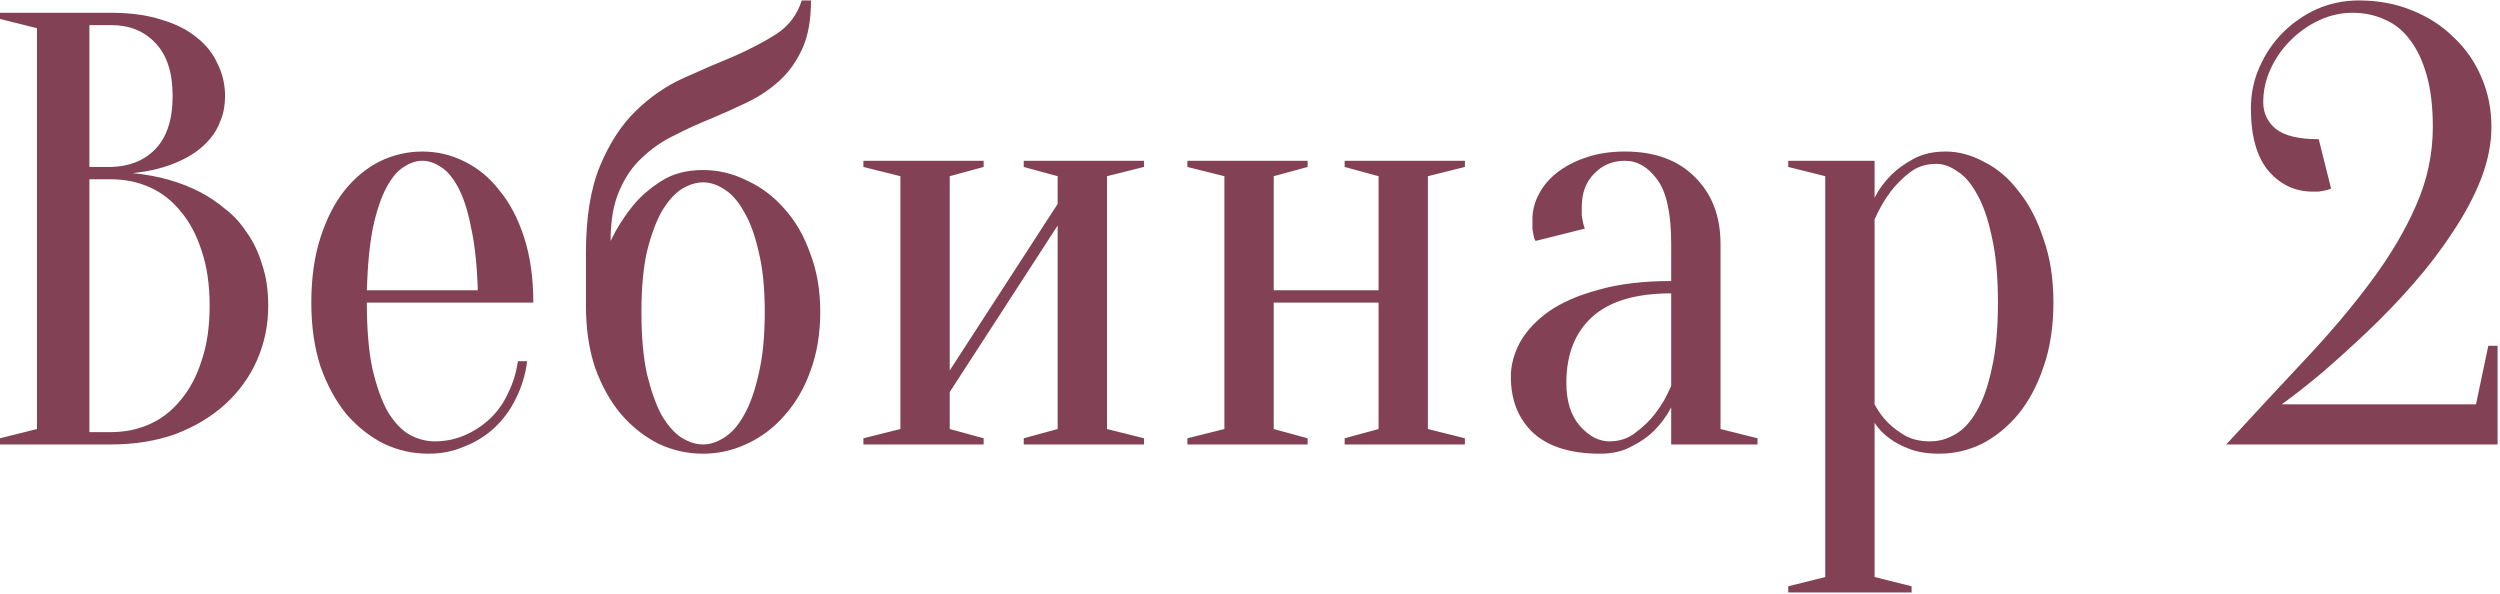 <?xml version="1.0" encoding="UTF-8"?> <svg xmlns="http://www.w3.org/2000/svg" width="900" height="214" viewBox="0 0 900 214" fill="none"><path d="M-0.01 160V157.78L13.31 154.45V10.15L-0.01 6.82V4.6H39.95C46.906 4.6 52.9 5.414 57.932 7.042C63.112 8.522 67.404 10.668 70.808 13.48C74.212 16.144 76.728 19.326 78.356 23.026C80.132 26.578 81.02 30.426 81.02 34.57C81.02 37.826 80.502 40.712 79.466 43.228C78.578 45.744 77.32 47.964 75.692 49.888C74.212 51.664 72.436 53.292 70.364 54.772C68.44 56.104 66.442 57.214 64.37 58.102C59.486 60.322 53.936 61.728 47.72 62.32C56.896 63.208 65.036 65.502 72.14 69.202C75.248 70.83 78.208 72.828 81.02 75.196C83.98 77.416 86.57 80.228 88.79 83.632C91.158 86.888 93.008 90.736 94.34 95.176C95.82 99.468 96.56 104.426 96.56 110.05C96.56 117.006 95.228 123.518 92.564 129.586C89.9 135.654 86.052 140.982 81.02 145.57C76.136 150.01 70.216 153.562 63.26 156.226C56.304 158.742 48.534 160 39.95 160H-0.01ZM32.18 64.54V155.56H39.95C44.982 155.56 49.644 154.598 53.936 152.674C58.228 150.75 61.928 147.864 65.036 144.016C68.292 140.168 70.808 135.432 72.584 129.808C74.508 124.184 75.47 117.598 75.47 110.05C75.47 102.502 74.508 95.916 72.584 90.292C70.808 84.668 68.292 79.932 65.036 76.084C61.928 72.236 58.228 69.35 53.936 67.426C49.644 65.502 44.982 64.54 39.95 64.54H32.18ZM32.18 60.1H39.95C46.61 59.952 51.938 57.806 55.934 53.662C60.078 49.37 62.15 43.006 62.15 34.57C62.15 26.134 60.078 19.77 55.934 15.478C51.938 11.186 46.61 9.04 39.95 9.04H32.18V60.1ZM132.054 108.94C132.054 118.412 132.72 126.33 134.052 132.694C135.532 139.058 137.382 144.238 139.602 148.234C141.97 152.082 144.56 154.82 147.372 156.448C150.332 158.076 153.366 158.89 156.474 158.89C160.322 158.89 163.948 158.15 167.352 156.67C170.756 155.19 173.79 153.192 176.454 150.676C179.118 148.16 181.264 145.126 182.892 141.574C184.668 138.022 185.852 134.174 186.444 130.03H189.774C189.182 134.766 187.85 139.206 185.778 143.35C183.854 147.346 181.338 150.824 178.23 153.784C175.122 156.744 171.496 159.038 167.352 160.666C163.356 162.442 158.99 163.33 154.254 163.33C148.63 163.33 143.302 162.146 138.27 159.778C133.238 157.262 128.724 153.71 124.728 149.122C120.88 144.386 117.772 138.688 115.404 132.028C113.184 125.22 112.074 117.524 112.074 108.94C112.074 100.06 113.184 92.216 115.404 85.408C117.624 78.6 120.51 72.976 124.062 68.536C127.762 63.948 131.98 60.47 136.716 58.102C141.6 55.734 146.706 54.55 152.034 54.55C157.362 54.55 162.394 55.734 167.13 58.102C172.014 60.47 176.232 63.948 179.784 68.536C183.484 72.976 186.444 78.6 188.664 85.408C190.884 92.216 191.994 100.06 191.994 108.94H132.054ZM152.034 57.88C149.814 57.88 147.594 58.62 145.374 60.1C143.154 61.432 141.082 63.874 139.158 67.426C137.234 70.978 135.606 75.788 134.274 81.856C133.09 87.776 132.35 95.324 132.054 104.5H172.014C171.718 95.324 170.904 87.776 169.572 81.856C168.388 75.788 166.834 70.978 164.91 67.426C162.986 63.874 160.914 61.432 158.694 60.1C156.474 58.62 154.254 57.88 152.034 57.88ZM253.113 61.21C258.589 61.21 263.843 62.468 268.875 64.984C274.055 67.352 278.569 70.756 282.417 75.196C286.413 79.636 289.521 85.038 291.741 91.402C294.109 97.618 295.293 104.574 295.293 112.27C295.293 120.114 294.109 127.218 291.741 133.582C289.521 139.798 286.413 145.126 282.417 149.566C278.569 154.006 274.055 157.41 268.875 159.778C263.843 162.146 258.589 163.33 253.113 163.33C247.489 163.33 242.161 162.146 237.129 159.778C232.097 157.262 227.583 153.71 223.587 149.122C219.739 144.534 216.631 138.984 214.263 132.472C212.043 125.812 210.933 118.338 210.933 110.05V91.18C210.933 78.304 212.635 67.796 216.039 59.656C219.443 51.516 223.735 44.93 228.915 39.898C234.095 34.866 239.793 30.944 246.009 28.132C252.225 25.32 258.219 22.73 263.991 20.362C269.763 17.846 274.869 15.182 279.309 12.37C283.897 9.41 287.005 5.34 288.633 0.16H291.963C291.963 7.116 290.927 12.888 288.855 17.476C286.783 22.064 284.045 25.912 280.641 29.02C277.237 32.128 273.389 34.718 269.097 36.79C264.805 38.862 260.365 40.86 255.777 42.784C251.337 44.56 246.971 46.558 242.679 48.778C238.387 50.85 234.539 53.514 231.135 56.77C227.731 59.878 224.993 63.874 222.921 68.758C220.849 73.494 219.813 79.488 219.813 86.74C222.033 82.152 224.697 77.934 227.805 74.086C230.469 70.83 233.873 67.87 238.017 65.206C242.161 62.542 247.193 61.21 253.113 61.21ZM230.913 112.27C230.913 121.15 231.579 128.624 232.911 134.692C234.391 140.76 236.167 145.718 238.239 149.566C240.459 153.266 242.827 155.93 245.343 157.558C248.007 159.186 250.597 160 253.113 160C255.629 160 258.145 159.186 260.661 157.558C263.325 155.93 265.693 153.266 267.765 149.566C269.985 145.718 271.761 140.76 273.093 134.692C274.573 128.624 275.313 121.15 275.313 112.27C275.313 103.686 274.573 96.434 273.093 90.514C271.761 84.594 269.985 79.784 267.765 76.084C265.693 72.384 263.325 69.72 260.661 68.092C258.145 66.464 255.629 65.65 253.113 65.65C250.597 65.65 248.007 66.464 245.343 68.092C242.827 69.72 240.459 72.384 238.239 76.084C236.167 79.784 234.391 84.594 232.911 90.514C231.579 96.434 230.913 103.686 230.913 112.27ZM368.545 60.1V57.88H411.835V60.1L398.515 63.43V154.45L411.835 157.78V160H368.545V157.78L380.755 154.45V81.19L341.905 141.13V154.45L354.115 157.78V160H310.825V157.78L324.145 154.45V63.43L310.825 60.1V57.88H354.115V60.1L341.905 63.43V133.36L380.755 73.42V63.43L368.545 60.1ZM484.071 60.1V57.88H527.361V60.1L514.041 63.43V154.45L527.361 157.78V160H484.071V157.78L496.281 154.45V108.94H458.541V154.45L470.751 157.78V160H427.461V157.78L440.781 154.45V63.43L427.461 60.1V57.88H470.751V60.1L458.541 63.43V104.5H496.281V63.43L484.071 60.1ZM601.627 105.61C588.751 105.61 579.205 108.496 572.989 114.268C566.921 119.892 563.887 127.736 563.887 137.8C563.887 144.46 565.515 149.64 568.771 153.34C572.027 157.04 575.579 158.89 579.427 158.89C582.979 158.89 586.087 157.854 588.751 155.782C591.563 153.71 593.931 151.416 595.855 148.9C598.075 146.088 599.999 142.758 601.627 138.91V105.61ZM584.977 57.88C580.537 57.88 576.837 59.434 573.877 62.542C570.917 65.502 569.437 69.498 569.437 74.53C569.437 75.714 569.437 76.75 569.437 77.638C569.585 78.526 569.733 79.34 569.881 80.08C570.029 80.82 570.251 81.56 570.547 82.3L552.787 86.74C552.491 86.296 552.269 85.704 552.121 84.964C551.973 84.224 551.825 83.41 551.677 82.522C551.677 81.634 551.677 80.45 551.677 78.97C551.677 75.862 552.417 72.902 553.897 70.09C555.377 67.13 557.523 64.54 560.335 62.32C563.295 59.952 566.773 58.102 570.769 56.77C574.913 55.29 579.649 54.55 584.977 54.55C595.633 54.55 603.995 57.584 610.063 63.652C616.279 69.72 619.387 77.786 619.387 87.85V154.45L632.707 157.78V160H601.627V146.68C599.999 149.788 597.927 152.6 595.411 155.116C593.339 157.188 590.675 159.038 587.419 160.666C584.311 162.442 580.537 163.33 576.097 163.33C565.441 163.33 557.375 160.814 551.899 155.782C546.571 150.75 543.907 144.016 543.907 135.58C543.907 131.436 545.017 127.292 547.237 123.148C549.605 119.004 553.083 115.304 557.671 112.048C562.407 108.792 568.401 106.202 575.653 104.278C582.905 102.206 591.563 101.17 601.627 101.17V87.85C601.627 76.75 599.925 68.98 596.521 64.54C593.265 60.1 589.417 57.88 584.977 57.88ZM657.093 63.43L643.773 60.1V57.88H674.853V71.2C676.333 68.24 678.331 65.502 680.847 62.986C682.919 60.914 685.583 58.99 688.839 57.214C692.095 55.438 695.943 54.55 700.383 54.55C705.119 54.55 709.781 55.808 714.369 58.324C719.105 60.692 723.249 64.244 726.801 68.98C730.501 73.568 733.461 79.266 735.681 86.074C738.049 92.734 739.233 100.356 739.233 108.94C739.233 117.524 738.049 125.22 735.681 132.028C733.461 138.688 730.427 144.386 726.579 149.122C722.731 153.71 718.365 157.262 713.481 159.778C708.597 162.146 703.491 163.33 698.163 163.33C693.871 163.33 690.245 162.738 687.285 161.554C684.473 160.518 682.105 159.26 680.181 157.78C677.961 156.152 676.185 154.302 674.853 152.23V207.73L688.173 211.06V213.28H643.773V211.06L657.093 207.73V63.43ZM694.833 158.89C697.941 158.89 700.901 158.076 703.713 156.448C706.673 154.82 709.263 152.082 711.483 148.234C713.851 144.238 715.701 139.058 717.033 132.694C718.513 126.33 719.253 118.412 719.253 108.94C719.253 99.468 718.513 91.55 717.033 85.186C715.701 78.822 713.925 73.716 711.705 69.868C709.633 66.02 707.265 63.282 704.601 61.654C702.085 59.878 699.569 58.99 697.053 58.99C693.353 58.99 690.171 60.026 687.507 62.098C684.843 64.17 682.549 66.464 680.625 68.98C678.405 71.94 676.481 75.27 674.853 78.97V145.57C676.185 148.086 677.813 150.306 679.737 152.23C681.365 153.858 683.437 155.412 685.953 156.892C688.469 158.224 691.429 158.89 694.833 158.89ZM846.955 4.6C842.811 4.6 838.815 5.488 834.967 7.264C831.119 9.04 827.641 11.482 824.533 14.59C821.573 17.55 819.205 20.954 817.429 24.802C815.653 28.65 814.765 32.646 814.765 36.79C814.765 40.638 816.245 43.82 819.205 46.336C822.313 48.852 827.493 50.11 834.745 50.11L839.185 67.87C838.593 68.166 837.927 68.388 837.187 68.536C836.447 68.684 835.633 68.832 834.745 68.98C834.005 68.98 833.265 68.98 832.525 68.98C826.309 68.98 821.055 66.538 816.763 61.654C812.471 56.622 810.325 49.074 810.325 39.01C810.325 33.682 811.361 28.724 813.433 24.136C815.505 19.4 818.317 15.256 821.869 11.704C825.421 8.152 829.491 5.34 834.079 3.268C838.815 1.196 843.847 0.16 849.175 0.16C856.131 0.16 862.495 1.344 868.267 3.712C874.187 6.08 879.219 9.336 883.363 13.48C887.655 17.476 890.985 22.286 893.353 27.91C895.721 33.386 896.905 39.306 896.905 45.67C896.905 51.738 895.647 58.028 893.131 64.54C890.615 70.904 887.211 77.268 882.919 83.632C878.775 89.996 874.039 96.212 868.711 102.28C863.383 108.348 857.907 114.046 852.283 119.374C846.659 124.702 841.183 129.66 835.855 134.248C830.527 138.688 825.717 142.462 821.425 145.57H891.355L895.795 124.48H899.125V160H801.445C811.657 148.9 821.277 138.54 830.305 128.92C839.333 119.3 847.177 109.976 853.837 100.948C860.645 91.772 865.973 82.744 869.821 73.864C873.817 64.836 875.815 55.438 875.815 45.67C875.815 38.418 875.075 32.202 873.595 27.022C872.115 21.842 870.117 17.624 867.601 14.368C865.085 10.964 862.051 8.522 858.499 7.042C854.947 5.414 851.099 4.6 846.955 4.6Z" fill="#824155"></path></svg> 